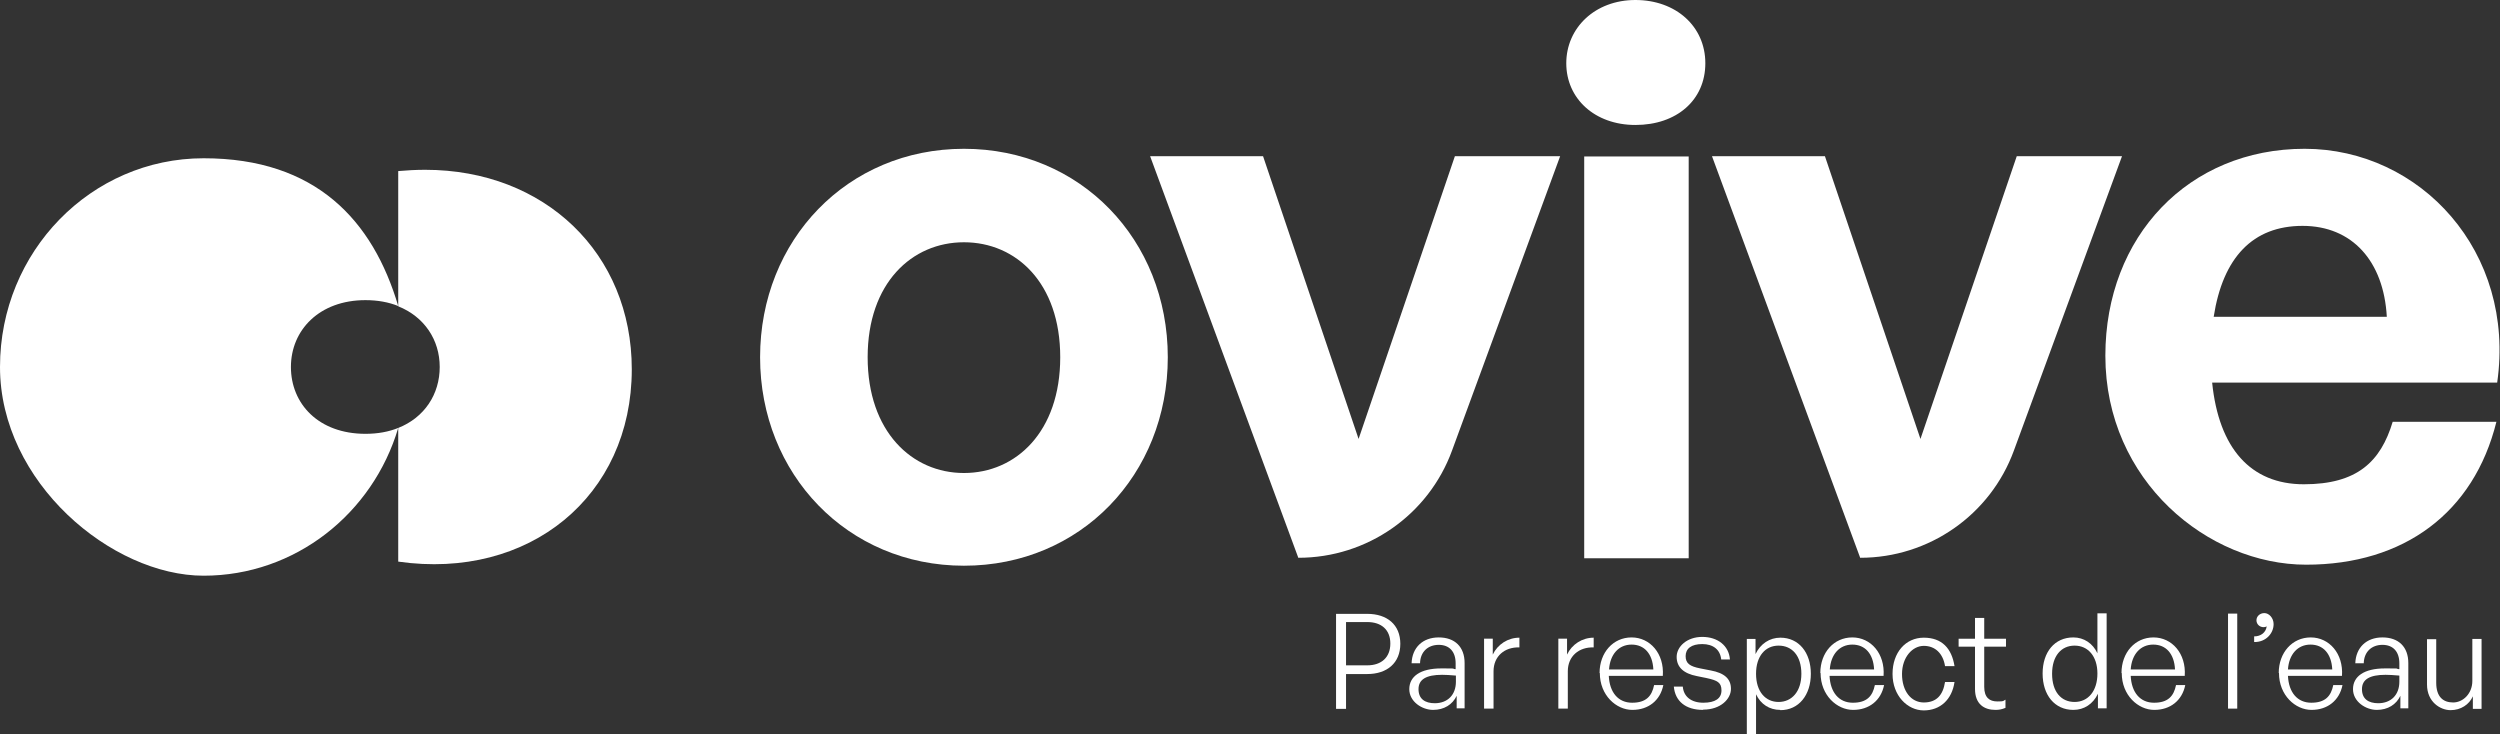 <?xml version="1.0" encoding="UTF-8"?>
<svg id="Calque_1" xmlns="http://www.w3.org/2000/svg" version="1.1" viewBox="0 0 976.2 286.7">
  <rect x="0" y="0" width="976.2" height="286.7" fill="#333333" stroke="none"/>
  <!-- Generator: Adobe Illustrator 29.2.0, SVG Export Plug-In . SVG Version: 2.1.0 Build 108)  -->
  <defs>
    <style>
      .st0 {
        fill: #fff;
      }
    </style>
  </defs>
  <path class="st0" d="M525.6,263.1v13.7h-3.9v-37.1h12.2c7.7,0,12.9,4.2,12.9,11.7s-5.2,11.8-12.9,11.8h-8.3ZM525.6,242.9v16.9h8.3c5.5,0,9-3.1,9-8.5s-3.5-8.4-9-8.4h-8.3Z"/>
  <path class="st0" d="M568.8,271.7c-1.6,3.4-4.9,5.5-9.2,5.5s-9.3-3.2-9.3-8.1,4.2-8.1,12.5-8.1,2.9.1,5.6.3v-2.3c0-4.5-2.4-7.2-6.6-7.2s-7.2,2.7-7.3,7.2h-3.3c.2-6.1,4.3-10.1,10.6-10.1s10.1,3.7,10.1,10v17.7h-3.1v-5ZM560.2,274.6c5.1,0,8.3-3.3,8.3-8.4v-2.4c-2.3-.2-3.9-.3-5.4-.3-6.2,0-9.2,1.8-9.2,5.6s2.5,5.5,6.4,5.5Z"/>
  <path class="st0" d="M583.1,276.7h-3.6v-27.3h3.4v6.2c1.9-4,5.9-6.6,10.4-6.6v3.8c-5.7-.2-10.1,3.4-10.1,9.3v14.6Z"/>
  <path class="st0" d="M612.1,276.7h-3.6v-27.3h3.4v6.2c1.9-4,5.9-6.6,10.4-6.6v3.8c-5.7-.2-10.1,3.4-10.1,9.3v14.6Z"/>
  <path class="st0" d="M624.6,262.8c0-8,5.3-13.9,12.5-13.9s12.8,6.3,12.2,15h-21.1c.3,6.5,3.7,10.5,9.1,10.5s7.7-2.5,8.6-6.9h3.6c-1.2,6-5.8,9.7-12.1,9.7s-12.7-5.7-12.7-14.4ZM628.3,261.4h17.3c-.3-6.1-3.5-9.7-8.5-9.7s-8.4,3.8-8.8,9.7Z"/>
  <path class="st0" d="M665,277.2c-6.8,0-10.9-3.4-11.4-9.1h3.5c.3,3.9,3.3,6.3,8,6.3s7.1-1.7,7.1-4.8-1.6-3.9-5.7-4.8l-3.9-.8c-5.2-1-7.9-3.5-7.9-7.5s4-7.8,10-7.8,10.4,3.4,10.8,8.8h-3.4c-.4-3.8-3.1-6-7.4-6s-6.5,1.8-6.5,4.7,1.7,4,5.7,4.8l4.1.8c5.4,1,7.9,3.3,7.9,7.2s-4,8.1-10.8,8.1Z"/>
  <path class="st0" d="M695.1,277.2c-4.1,0-7.6-2.2-9.4-6.1v15.6h-3.6v-37.2h3.4v5.9c1.9-4,5.5-6.4,9.7-6.4,7.2,0,11.9,5.8,11.9,14.1s-4.7,14.2-11.9,14.2ZM694.5,252.1c-5.1,0-8.8,4-8.8,11s3.7,11,8.8,11,8.9-4,8.9-11-3.6-11-8.9-11Z"/>
  <path class="st0" d="M710.8,262.8c0-8,5.3-13.9,12.5-13.9s12.8,6.3,12.2,15h-21.1c.3,6.5,3.7,10.5,9.1,10.5s7.7-2.5,8.6-6.9h3.6c-1.2,6-5.8,9.7-12.1,9.7s-12.7-5.7-12.7-14.4ZM714.5,261.4h17.3c-.3-6.1-3.5-9.7-8.5-9.7s-8.4,3.8-8.8,9.7Z"/>
  <path class="st0" d="M739,263.1c0-8.3,5.1-14.1,12.2-14.1s10.9,4.2,12,11.1h-3.7c-.8-5-3.9-7.9-8.3-7.9s-8.5,4.4-8.5,11,3.5,11.1,8.5,11.1,7.5-2.9,8.3-8h3.7c-1,6.9-5.6,11.1-12,11.1s-12.2-5.8-12.2-14.2Z"/>
  <path class="st0" d="M783.1,276.4c-1.4.6-2.6.8-3.9.8-4.5,0-8-2.3-8-8.2v-16.5h-6.4v-3.1h6.4v-8.1h3.6v8.1h8.5v3.1h-8.5v15.7c0,4.2,2.1,5.7,5.1,5.7s2.1-.2,3.2-.7v3.2Z"/>
  <path class="st0" d="M809.6,248.9c4.1,0,7.6,2.3,9.4,6.2v-15.6h3.6v37.1h-3.4v-5.7c-1.9,4-5.4,6.3-9.6,6.3-7.3,0-12-5.8-12-14.2s4.7-14.1,12-14.1ZM810.1,274.1c5.3,0,8.9-4.3,8.9-11.1s-3.7-10.9-8.9-10.9-8.8,4-8.8,11,3.5,11,8.8,11Z"/>
  <path class="st0" d="M828.4,262.8c0-8,5.3-13.9,12.5-13.9s12.8,6.3,12.2,15h-21.1c.3,6.5,3.7,10.5,9.1,10.5s7.7-2.5,8.6-6.9h3.6c-1.2,6-5.8,9.7-12.1,9.7s-12.7-5.7-12.7-14.4ZM832,261.4h17.3c-.3-6.1-3.5-9.7-8.5-9.7s-8.4,3.8-8.8,9.7Z"/>
  <path class="st0" d="M870,276.7v-37.1h3.6v37.1h-3.6Z"/>
  <path class="st0" d="M880.2,250.6v-2.1c2.7,0,4.6-1.6,4.9-3.9-.4.2-.8.3-1.2.3-1.6,0-2.8-1.2-2.8-2.7s1.3-2.8,3.1-2.8,3.6,1.9,3.6,4.3c0,3.6-3,7.1-7.6,7Z"/>
  <path class="st0" d="M889.8,262.8c0-8,5.3-13.9,12.5-13.9s12.8,6.3,12.2,15h-21.1c.3,6.5,3.7,10.5,9.1,10.5s7.7-2.5,8.6-6.9h3.6c-1.2,6-5.8,9.7-12.1,9.7s-12.7-5.7-12.7-14.4ZM893.4,261.4h17.3c-.3-6.1-3.5-9.7-8.5-9.7s-8.4,3.8-8.8,9.7Z"/>
  <path class="st0" d="M937.3,271.7c-1.6,3.4-4.9,5.5-9.2,5.5s-9.3-3.2-9.3-8.1,4.2-8.1,12.5-8.1,2.9.1,5.6.3v-2.3c0-4.5-2.4-7.2-6.6-7.2s-7.2,2.7-7.3,7.2h-3.3c.2-6.1,4.3-10.1,10.6-10.1s10.1,3.7,10.1,10v17.7h-3.1v-5ZM928.6,274.6c5.1,0,8.3-3.3,8.3-8.4v-2.4c-2.3-.2-3.9-.3-5.4-.3-6.2,0-9.2,1.8-9.2,5.6s2.5,5.5,6.4,5.5Z"/>
  <path class="st0" d="M965.4,249.5h3.6v27.3h-3.4v-4.9c-1.4,3.2-4.7,5.4-8.7,5.4s-9.2-3.2-9.2-10v-17.7h3.6v17c0,5.5,2.7,7.7,6.6,7.7s7.5-3.5,7.5-8.4v-16.2Z"/>
  <path class="st0" d="M296.8,139.5c0-45.8,34.1-81.4,79.6-81.4s79.6,35.5,79.6,81.4-34.1,81.4-79.6,81.4-79.6-35.8-79.6-81.4ZM414,139.5c0-29.1-17.3-44.9-37.6-44.9s-37.6,15.9-37.6,44.9,17.3,45.2,37.6,45.2,37.6-16.1,37.6-45.2Z"/>
  <path class="st0" d="M507,217.9h0l-57.9-156.9h44.1l37.3,110.4,37.6-110.4h41.1l-42.2,114.9c-9.2,25.2-33.2,41.9-60,41.9Z"/>
  <path class="st0" d="M638.6,48.8c-15.9,0-27-10.3-27-24.1s11.2-24.7,27-24.7,27.3,10.3,27.3,24.7-11.2,24.1-27.3,24.1ZM618.6,217.9V61.1h40.8v156.9h-40.8Z"/>
  <path class="st0" d="M726.4,217.9h0l-57.9-156.9h44.1l37.3,110.4,37.6-110.4h41.1l-42.2,114.9c-9.2,25.2-33.2,41.9-60,41.9Z"/>
  <path class="st0" d="M822.1,138.9c0-46.7,32.6-80.8,77.8-80.8s82.5,40.2,75.2,91.3h-111.3c2.6,25.6,15,39.7,35.8,39.7s30-8.8,34.7-24.4h40.5c-8.8,35.5-36.1,55.8-74.3,55.8s-78.4-32.6-78.4-81.6ZM864.4,123.7h67.6c-1.2-21.7-13.5-35.5-32.9-35.5s-31.1,12.3-34.7,35.5Z"/>
  <g>
    <path class="st0" d="M142.7,169.4c4.8,0,9.1-.8,12.8-2.3-9.9,33.4-40.2,57.7-76,57.7S0,188.4,0,143.3,35.6,61.8,79.5,61.8s66.1,24.3,76,57.7c-3.7-1.5-8-2.3-12.8-2.3-18,0-29.1,11.7-29.1,26.1s10.8,26.1,29.1,26.1Z"/>
    <path class="st0" d="M246.7,144.2c0,49.6-40.1,82.4-91.2,75.1v-52.2c10.3-4.1,16.2-13.2,16.2-23.8s-6-19.6-16.2-23.7v-52.8c3.4-.3,7-.5,10.5-.5,46.7,0,80.7,32.6,80.7,77.9Z"/>
  </g>
  <path class="st0" d="M155.6,119.6h0c0,0,0,0,0,0,0,0,0,0,0,0Z"/>
  <path class="st0" d="M155.5,167.2c0,0,0-.1,0-.2v.2s0,0,0,0Z"/>
</svg>